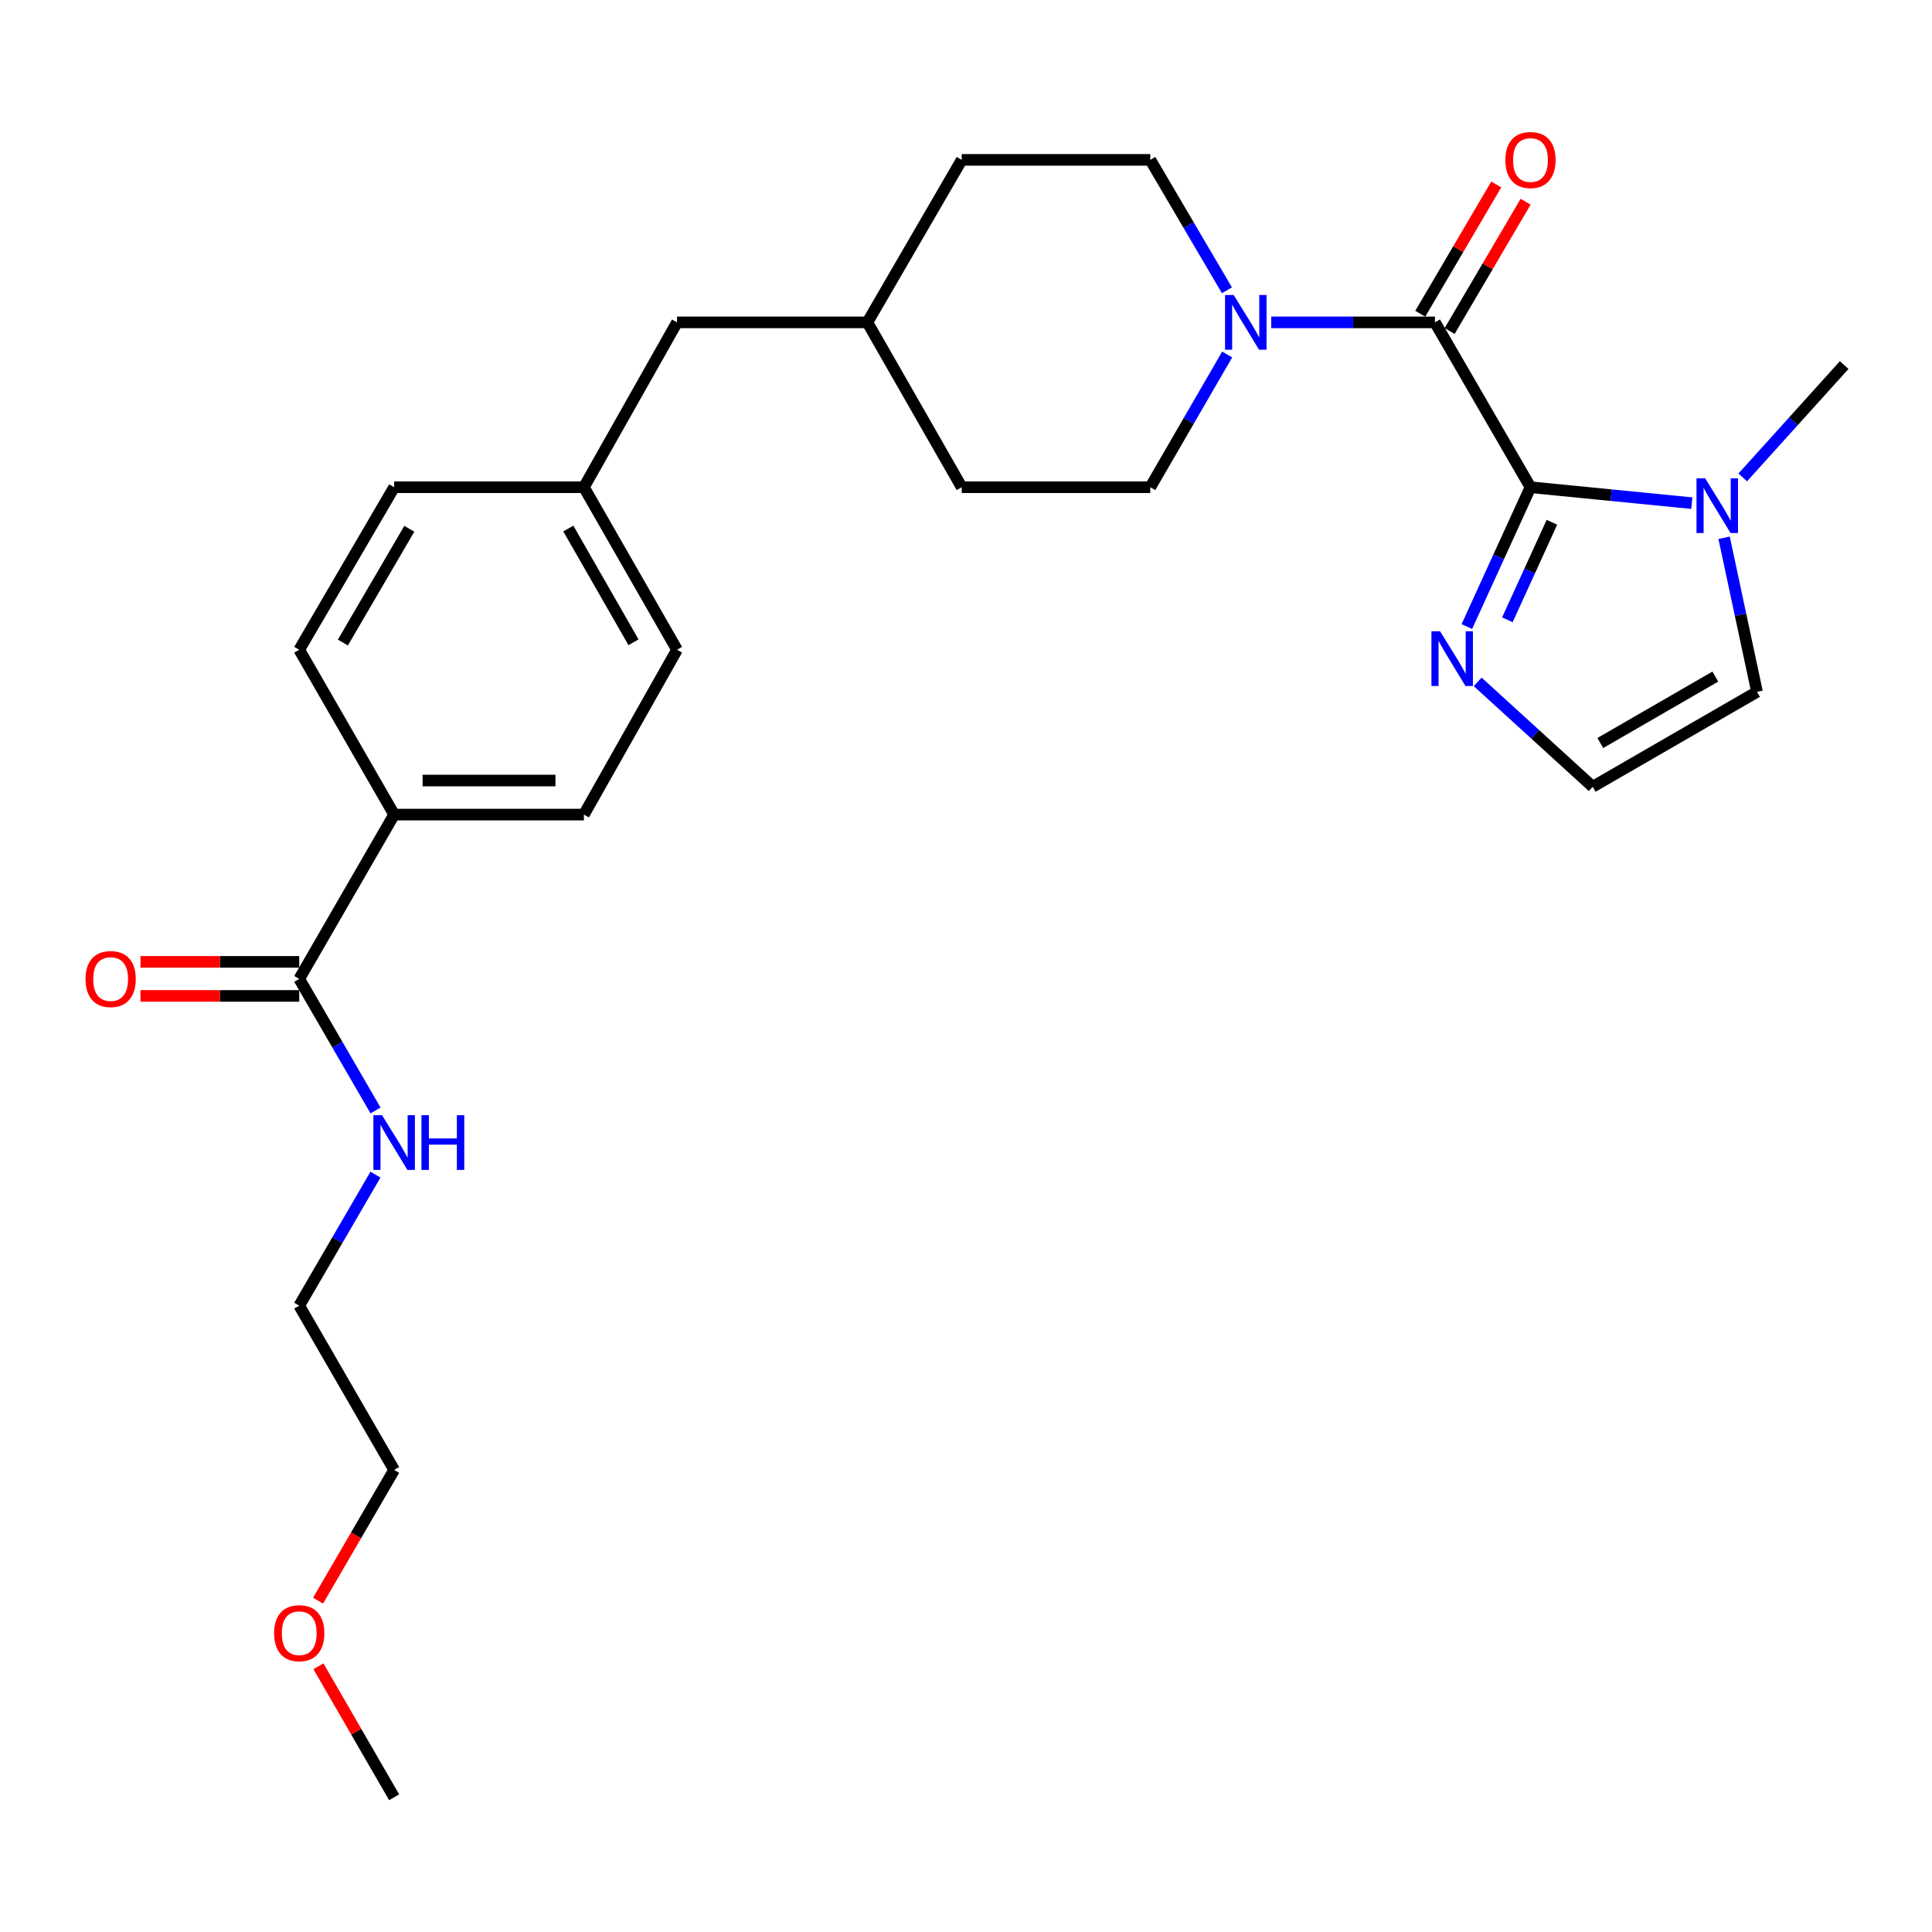 <?xml version='1.0' encoding='iso-8859-1'?>
<svg version='1.1' baseProfile='full'
              xmlns='http://www.w3.org/2000/svg'
                      xmlns:rdkit='http://www.rdkit.org/xml'
                      xmlns:xlink='http://www.w3.org/1999/xlink'
                  xml:space='preserve'
width='1000px' height='1000px' viewBox='0 0 1000 1000'>
<!-- END OF HEADER -->
<rect style='opacity:1.0;fill:#FFFFFF;stroke:none' width='1000' height='1000' x='0' y='0'> </rect>
<path class='bond-0' d='M 792.169,252.185 L 742.729,166.859' style='fill:none;fill-rule:evenodd;stroke:#000000;stroke-width:6px;stroke-linecap:butt;stroke-linejoin:miter;stroke-opacity:1' />
<path class='bond-2' d='M 792.169,252.185 L 833.924,256.305' style='fill:none;fill-rule:evenodd;stroke:#000000;stroke-width:6px;stroke-linecap:butt;stroke-linejoin:miter;stroke-opacity:1' />
<path class='bond-2' d='M 833.924,256.305 L 875.678,260.425' style='fill:none;fill-rule:evenodd;stroke:#0000FF;stroke-width:6px;stroke-linecap:butt;stroke-linejoin:miter;stroke-opacity:1' />
<path class='bond-3' d='M 792.169,252.185 L 775.7,288.248' style='fill:none;fill-rule:evenodd;stroke:#000000;stroke-width:6px;stroke-linecap:butt;stroke-linejoin:miter;stroke-opacity:1' />
<path class='bond-3' d='M 775.7,288.248 L 759.231,324.311' style='fill:none;fill-rule:evenodd;stroke:#0000FF;stroke-width:6px;stroke-linecap:butt;stroke-linejoin:miter;stroke-opacity:1' />
<path class='bond-3' d='M 803.265,270.327 L 791.737,295.572' style='fill:none;fill-rule:evenodd;stroke:#000000;stroke-width:6px;stroke-linecap:butt;stroke-linejoin:miter;stroke-opacity:1' />
<path class='bond-3' d='M 791.737,295.572 L 780.208,320.816' style='fill:none;fill-rule:evenodd;stroke:#0000FF;stroke-width:6px;stroke-linecap:butt;stroke-linejoin:miter;stroke-opacity:1' />
<path class='bond-1' d='M 742.729,166.859 L 700.367,166.859' style='fill:none;fill-rule:evenodd;stroke:#000000;stroke-width:6px;stroke-linecap:butt;stroke-linejoin:miter;stroke-opacity:1' />
<path class='bond-1' d='M 700.367,166.859 L 658.005,166.859' style='fill:none;fill-rule:evenodd;stroke:#0000FF;stroke-width:6px;stroke-linecap:butt;stroke-linejoin:miter;stroke-opacity:1' />
<path class='bond-8' d='M 750.328,171.326 L 769.993,137.87' style='fill:none;fill-rule:evenodd;stroke:#000000;stroke-width:6px;stroke-linecap:butt;stroke-linejoin:miter;stroke-opacity:1' />
<path class='bond-8' d='M 769.993,137.87 L 789.659,104.414' style='fill:none;fill-rule:evenodd;stroke:#FF0000;stroke-width:6px;stroke-linecap:butt;stroke-linejoin:miter;stroke-opacity:1' />
<path class='bond-8' d='M 735.13,162.392 L 754.795,128.936' style='fill:none;fill-rule:evenodd;stroke:#000000;stroke-width:6px;stroke-linecap:butt;stroke-linejoin:miter;stroke-opacity:1' />
<path class='bond-8' d='M 754.795,128.936 L 774.461,95.48' style='fill:none;fill-rule:evenodd;stroke:#FF0000;stroke-width:6px;stroke-linecap:butt;stroke-linejoin:miter;stroke-opacity:1' />
<path class='bond-9' d='M 635.063,150.26 L 615.225,116.504' style='fill:none;fill-rule:evenodd;stroke:#0000FF;stroke-width:6px;stroke-linecap:butt;stroke-linejoin:miter;stroke-opacity:1' />
<path class='bond-9' d='M 615.225,116.504 L 595.387,82.748' style='fill:none;fill-rule:evenodd;stroke:#000000;stroke-width:6px;stroke-linecap:butt;stroke-linejoin:miter;stroke-opacity:1' />
<path class='bond-10' d='M 635.186,183.484 L 615.287,217.835' style='fill:none;fill-rule:evenodd;stroke:#0000FF;stroke-width:6px;stroke-linecap:butt;stroke-linejoin:miter;stroke-opacity:1' />
<path class='bond-10' d='M 615.287,217.835 L 595.387,252.185' style='fill:none;fill-rule:evenodd;stroke:#000000;stroke-width:6px;stroke-linecap:butt;stroke-linejoin:miter;stroke-opacity:1' />
<path class='bond-6' d='M 892.396,278.348 L 900.91,318.223' style='fill:none;fill-rule:evenodd;stroke:#0000FF;stroke-width:6px;stroke-linecap:butt;stroke-linejoin:miter;stroke-opacity:1' />
<path class='bond-6' d='M 900.91,318.223 L 909.424,358.098' style='fill:none;fill-rule:evenodd;stroke:#000000;stroke-width:6px;stroke-linecap:butt;stroke-linejoin:miter;stroke-opacity:1' />
<path class='bond-22' d='M 902.038,247.114 L 928.292,218.034' style='fill:none;fill-rule:evenodd;stroke:#0000FF;stroke-width:6px;stroke-linecap:butt;stroke-linejoin:miter;stroke-opacity:1' />
<path class='bond-22' d='M 928.292,218.034 L 954.545,188.955' style='fill:none;fill-rule:evenodd;stroke:#000000;stroke-width:6px;stroke-linecap:butt;stroke-linejoin:miter;stroke-opacity:1' />
<path class='bond-5' d='M 764.852,352.944 L 794.617,380.08' style='fill:none;fill-rule:evenodd;stroke:#0000FF;stroke-width:6px;stroke-linecap:butt;stroke-linejoin:miter;stroke-opacity:1' />
<path class='bond-5' d='M 794.617,380.08 L 824.382,407.216' style='fill:none;fill-rule:evenodd;stroke:#000000;stroke-width:6px;stroke-linecap:butt;stroke-linejoin:miter;stroke-opacity:1' />
<path class='bond-4' d='M 154.879,506.675 L 204.006,421.633' style='fill:none;fill-rule:evenodd;stroke:#000000;stroke-width:6px;stroke-linecap:butt;stroke-linejoin:miter;stroke-opacity:1' />
<path class='bond-11' d='M 154.879,497.86 L 113.795,497.86' style='fill:none;fill-rule:evenodd;stroke:#000000;stroke-width:6px;stroke-linecap:butt;stroke-linejoin:miter;stroke-opacity:1' />
<path class='bond-11' d='M 113.795,497.86 L 72.711,497.86' style='fill:none;fill-rule:evenodd;stroke:#FF0000;stroke-width:6px;stroke-linecap:butt;stroke-linejoin:miter;stroke-opacity:1' />
<path class='bond-11' d='M 154.879,515.489 L 113.795,515.489' style='fill:none;fill-rule:evenodd;stroke:#000000;stroke-width:6px;stroke-linecap:butt;stroke-linejoin:miter;stroke-opacity:1' />
<path class='bond-11' d='M 113.795,515.489 L 72.711,515.489' style='fill:none;fill-rule:evenodd;stroke:#FF0000;stroke-width:6px;stroke-linecap:butt;stroke-linejoin:miter;stroke-opacity:1' />
<path class='bond-12' d='M 154.879,506.675 L 174.626,540.725' style='fill:none;fill-rule:evenodd;stroke:#000000;stroke-width:6px;stroke-linecap:butt;stroke-linejoin:miter;stroke-opacity:1' />
<path class='bond-12' d='M 174.626,540.725 L 194.374,574.775' style='fill:none;fill-rule:evenodd;stroke:#0000FF;stroke-width:6px;stroke-linecap:butt;stroke-linejoin:miter;stroke-opacity:1' />
<path class='bond-27' d='M 824.382,407.216 L 909.424,358.098' style='fill:none;fill-rule:evenodd;stroke:#000000;stroke-width:6px;stroke-linecap:butt;stroke-linejoin:miter;stroke-opacity:1' />
<path class='bond-27' d='M 828.321,384.582 L 887.851,350.2' style='fill:none;fill-rule:evenodd;stroke:#000000;stroke-width:6px;stroke-linecap:butt;stroke-linejoin:miter;stroke-opacity:1' />
<path class='bond-7' d='M 204.006,421.633 L 302.23,421.633' style='fill:none;fill-rule:evenodd;stroke:#000000;stroke-width:6px;stroke-linecap:butt;stroke-linejoin:miter;stroke-opacity:1' />
<path class='bond-7' d='M 218.739,404.003 L 287.497,404.003' style='fill:none;fill-rule:evenodd;stroke:#000000;stroke-width:6px;stroke-linecap:butt;stroke-linejoin:miter;stroke-opacity:1' />
<path class='bond-29' d='M 204.006,421.633 L 154.879,336.307' style='fill:none;fill-rule:evenodd;stroke:#000000;stroke-width:6px;stroke-linecap:butt;stroke-linejoin:miter;stroke-opacity:1' />
<path class='bond-20' d='M 595.387,82.748 L 497.779,82.748' style='fill:none;fill-rule:evenodd;stroke:#000000;stroke-width:6px;stroke-linecap:butt;stroke-linejoin:miter;stroke-opacity:1' />
<path class='bond-19' d='M 595.387,252.185 L 497.779,252.185' style='fill:none;fill-rule:evenodd;stroke:#000000;stroke-width:6px;stroke-linecap:butt;stroke-linejoin:miter;stroke-opacity:1' />
<path class='bond-24' d='M 194.345,607.985 L 174.612,641.897' style='fill:none;fill-rule:evenodd;stroke:#0000FF;stroke-width:6px;stroke-linecap:butt;stroke-linejoin:miter;stroke-opacity:1' />
<path class='bond-24' d='M 174.612,641.897 L 154.879,675.808' style='fill:none;fill-rule:evenodd;stroke:#000000;stroke-width:6px;stroke-linecap:butt;stroke-linejoin:miter;stroke-opacity:1' />
<path class='bond-13' d='M 154.879,336.307 L 204.006,252.185' style='fill:none;fill-rule:evenodd;stroke:#000000;stroke-width:6px;stroke-linecap:butt;stroke-linejoin:miter;stroke-opacity:1' />
<path class='bond-13' d='M 177.471,332.579 L 211.86,273.694' style='fill:none;fill-rule:evenodd;stroke:#000000;stroke-width:6px;stroke-linecap:butt;stroke-linejoin:miter;stroke-opacity:1' />
<path class='bond-14' d='M 302.23,421.633 L 350.427,336.307' style='fill:none;fill-rule:evenodd;stroke:#000000;stroke-width:6px;stroke-linecap:butt;stroke-linejoin:miter;stroke-opacity:1' />
<path class='bond-15' d='M 302.23,252.185 L 350.427,166.859' style='fill:none;fill-rule:evenodd;stroke:#000000;stroke-width:6px;stroke-linecap:butt;stroke-linejoin:miter;stroke-opacity:1' />
<path class='bond-17' d='M 302.23,252.185 L 204.006,252.185' style='fill:none;fill-rule:evenodd;stroke:#000000;stroke-width:6px;stroke-linecap:butt;stroke-linejoin:miter;stroke-opacity:1' />
<path class='bond-18' d='M 302.23,252.185 L 350.427,336.307' style='fill:none;fill-rule:evenodd;stroke:#000000;stroke-width:6px;stroke-linecap:butt;stroke-linejoin:miter;stroke-opacity:1' />
<path class='bond-18' d='M 294.163,273.567 L 327.901,332.452' style='fill:none;fill-rule:evenodd;stroke:#000000;stroke-width:6px;stroke-linecap:butt;stroke-linejoin:miter;stroke-opacity:1' />
<path class='bond-16' d='M 350.427,166.859 L 448.956,166.859' style='fill:none;fill-rule:evenodd;stroke:#000000;stroke-width:6px;stroke-linecap:butt;stroke-linejoin:miter;stroke-opacity:1' />
<path class='bond-21' d='M 497.779,252.185 L 448.956,166.859' style='fill:none;fill-rule:evenodd;stroke:#000000;stroke-width:6px;stroke-linecap:butt;stroke-linejoin:miter;stroke-opacity:1' />
<path class='bond-28' d='M 497.779,82.748 L 448.956,166.859' style='fill:none;fill-rule:evenodd;stroke:#000000;stroke-width:6px;stroke-linecap:butt;stroke-linejoin:miter;stroke-opacity:1' />
<path class='bond-23' d='M 164.632,828.494 L 184.319,794.662' style='fill:none;fill-rule:evenodd;stroke:#FF0000;stroke-width:6px;stroke-linecap:butt;stroke-linejoin:miter;stroke-opacity:1' />
<path class='bond-23' d='M 184.319,794.662 L 204.006,760.831' style='fill:none;fill-rule:evenodd;stroke:#000000;stroke-width:6px;stroke-linecap:butt;stroke-linejoin:miter;stroke-opacity:1' />
<path class='bond-26' d='M 164.827,862.47 L 184.416,896.369' style='fill:none;fill-rule:evenodd;stroke:#FF0000;stroke-width:6px;stroke-linecap:butt;stroke-linejoin:miter;stroke-opacity:1' />
<path class='bond-26' d='M 184.416,896.369 L 204.006,930.268' style='fill:none;fill-rule:evenodd;stroke:#000000;stroke-width:6px;stroke-linecap:butt;stroke-linejoin:miter;stroke-opacity:1' />
<path class='bond-25' d='M 154.879,675.808 L 204.006,760.831' style='fill:none;fill-rule:evenodd;stroke:#000000;stroke-width:6px;stroke-linecap:butt;stroke-linejoin:miter;stroke-opacity:1' />
<path  class='atom-2' d='M 638.558 152.699
L 647.838 167.699
Q 648.758 169.179, 650.238 171.859
Q 651.718 174.539, 651.798 174.699
L 651.798 152.699
L 655.558 152.699
L 655.558 181.019
L 651.678 181.019
L 641.718 164.619
Q 640.558 162.699, 639.318 160.499
Q 638.118 158.299, 637.758 157.619
L 637.758 181.019
L 634.078 181.019
L 634.078 152.699
L 638.558 152.699
' fill='#0000FF'/>
<path  class='atom-3' d='M 882.587 247.565
L 891.867 262.565
Q 892.787 264.045, 894.267 266.725
Q 895.747 269.405, 895.827 269.565
L 895.827 247.565
L 899.587 247.565
L 899.587 275.885
L 895.707 275.885
L 885.747 259.485
Q 884.587 257.565, 883.347 255.365
Q 882.147 253.165, 881.787 252.485
L 881.787 275.885
L 878.107 275.885
L 878.107 247.565
L 882.587 247.565
' fill='#0000FF'/>
<path  class='atom-4' d='M 745.391 326.75
L 754.671 341.75
Q 755.591 343.23, 757.071 345.91
Q 758.551 348.59, 758.631 348.75
L 758.631 326.75
L 762.391 326.75
L 762.391 355.07
L 758.511 355.07
L 748.551 338.67
Q 747.391 336.75, 746.151 334.55
Q 744.951 332.35, 744.591 331.67
L 744.591 355.07
L 740.911 355.07
L 740.911 326.75
L 745.391 326.75
' fill='#0000FF'/>
<path  class='atom-9' d='M 779.169 82.828
Q 779.169 76.028, 782.529 72.228
Q 785.889 68.428, 792.169 68.428
Q 798.449 68.428, 801.809 72.228
Q 805.169 76.028, 805.169 82.828
Q 805.169 89.708, 801.769 93.628
Q 798.369 97.508, 792.169 97.508
Q 785.929 97.508, 782.529 93.628
Q 779.169 89.748, 779.169 82.828
M 792.169 94.308
Q 796.489 94.308, 798.809 91.428
Q 801.169 88.508, 801.169 82.828
Q 801.169 77.268, 798.809 74.468
Q 796.489 71.628, 792.169 71.628
Q 787.849 71.628, 785.489 74.428
Q 783.169 77.228, 783.169 82.828
Q 783.169 88.548, 785.489 91.428
Q 787.849 94.308, 792.169 94.308
' fill='#FF0000'/>
<path  class='atom-12' d='M 44.271 506.755
Q 44.271 499.955, 47.631 496.155
Q 50.991 492.355, 57.271 492.355
Q 63.551 492.355, 66.911 496.155
Q 70.271 499.955, 70.271 506.755
Q 70.271 513.635, 66.871 517.555
Q 63.471 521.435, 57.271 521.435
Q 51.031 521.435, 47.631 517.555
Q 44.271 513.675, 44.271 506.755
M 57.271 518.235
Q 61.591 518.235, 63.911 515.355
Q 66.271 512.435, 66.271 506.755
Q 66.271 501.195, 63.911 498.395
Q 61.591 495.555, 57.271 495.555
Q 52.951 495.555, 50.591 498.355
Q 48.271 501.155, 48.271 506.755
Q 48.271 512.475, 50.591 515.355
Q 52.951 518.235, 57.271 518.235
' fill='#FF0000'/>
<path  class='atom-13' d='M 197.746 577.223
L 207.026 592.223
Q 207.946 593.703, 209.426 596.383
Q 210.906 599.063, 210.986 599.223
L 210.986 577.223
L 214.746 577.223
L 214.746 605.543
L 210.866 605.543
L 200.906 589.143
Q 199.746 587.223, 198.506 585.023
Q 197.306 582.823, 196.946 582.143
L 196.946 605.543
L 193.266 605.543
L 193.266 577.223
L 197.746 577.223
' fill='#0000FF'/>
<path  class='atom-13' d='M 218.146 577.223
L 221.986 577.223
L 221.986 589.263
L 236.466 589.263
L 236.466 577.223
L 240.306 577.223
L 240.306 605.543
L 236.466 605.543
L 236.466 592.463
L 221.986 592.463
L 221.986 605.543
L 218.146 605.543
L 218.146 577.223
' fill='#0000FF'/>
<path  class='atom-24' d='M 141.879 845.336
Q 141.879 838.536, 145.239 834.736
Q 148.599 830.936, 154.879 830.936
Q 161.159 830.936, 164.519 834.736
Q 167.879 838.536, 167.879 845.336
Q 167.879 852.216, 164.479 856.136
Q 161.079 860.016, 154.879 860.016
Q 148.639 860.016, 145.239 856.136
Q 141.879 852.256, 141.879 845.336
M 154.879 856.816
Q 159.199 856.816, 161.519 853.936
Q 163.879 851.016, 163.879 845.336
Q 163.879 839.776, 161.519 836.976
Q 159.199 834.136, 154.879 834.136
Q 150.559 834.136, 148.199 836.936
Q 145.879 839.736, 145.879 845.336
Q 145.879 851.056, 148.199 853.936
Q 150.559 856.816, 154.879 856.816
' fill='#FF0000'/>
</svg>
